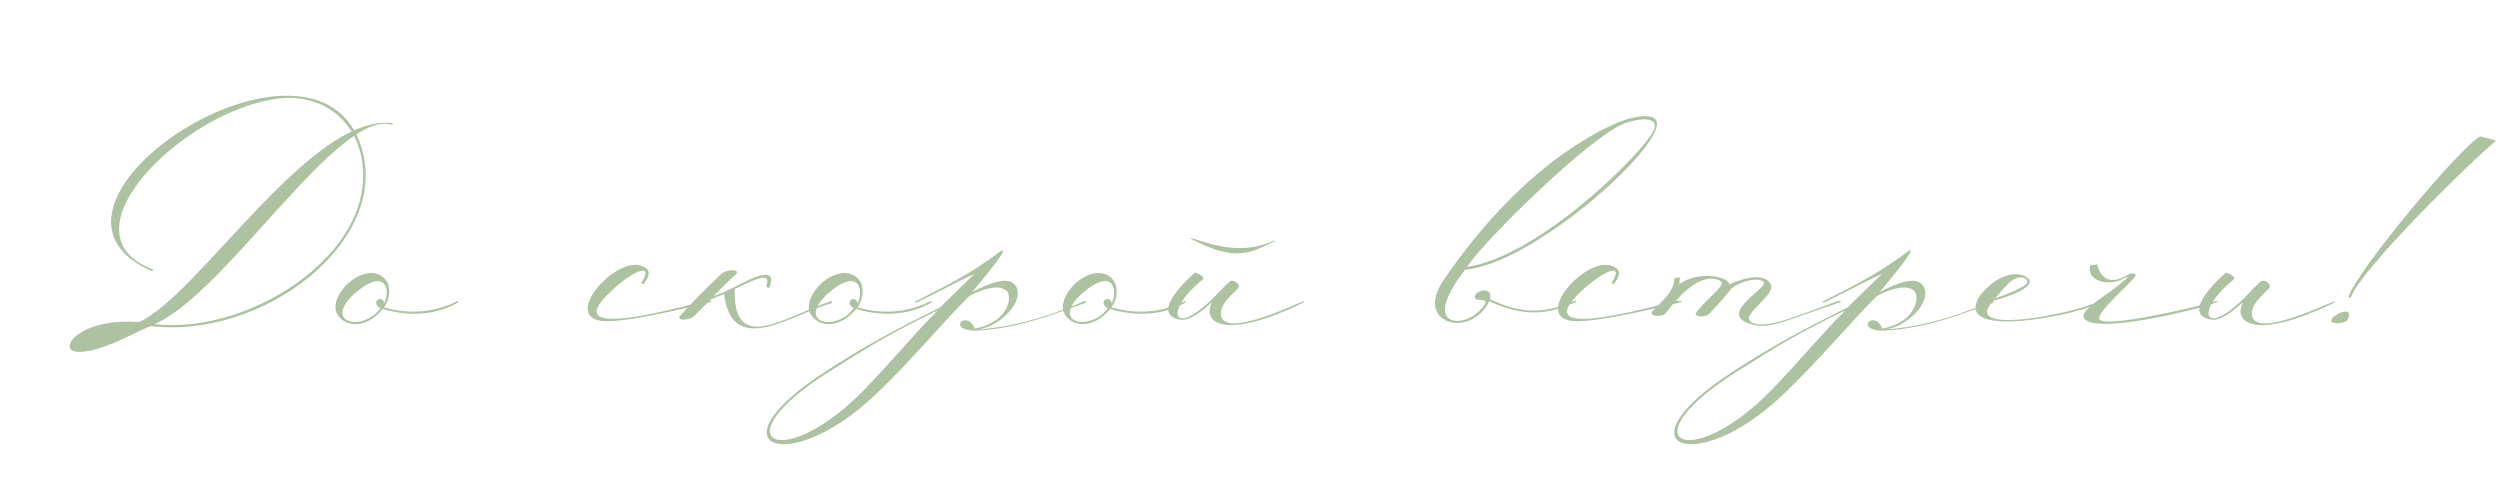 <?xml version="1.0" encoding="UTF-8"?> <svg xmlns="http://www.w3.org/2000/svg" width="434" height="83" viewBox="0 0 434 83" fill="none"> <path d="M23.602 56.268C6.917 66.421 11.177 55.274 23.602 56.268V56.268ZM24.099 55.913C34.394 51.44 54.132 19.419 68.19 21.407C68.119 21.691 68.119 21.691 68.119 21.691C58.889 18.567 39.222 51.014 26.797 56.268C44.192 58.256 67.338 42.565 62.368 25.809C60.38 19.419 54.629 16.437 48.594 17.076C32.193 18.851 9.757 40.719 26.726 46.825L26.3 47.038C0.101 35.607 55.126 0.036 62.794 25.738C67.693 42.068 45.541 58.895 26.229 56.623C25.519 56.552 16.928 61.735 13.094 61.025C10.041 60.457 14.017 55.132 24.099 55.913ZM67.451 49.523C67.735 51.014 67.522 52.15 66.67 53.357C72.066 54.919 76.397 53.783 79.521 52.221V52.505C76.539 54.28 71.924 55.274 66.457 53.641C64.043 56.552 60.99 56.907 59.286 55.416C56.943 53.499 59.002 50.304 60.777 48.884C63.901 46.399 66.741 47.322 67.451 49.523ZM66.741 52.647C67.948 49.665 66.457 46.612 61.487 51.014C55.949 56.197 63.12 57.617 66.031 53.499C64.185 52.434 66.315 51.014 66.741 52.647ZM111.725 49.31L111.299 49.168C113.997 44.979 109.027 47.393 105.122 51.511C97.383 59.676 121.31 52.292 122.73 52.221C123.866 52.15 123.724 52.292 122.943 52.576C120.884 53.002 110.447 55.7 105.477 55.771C96.247 55.842 107.962 42.849 112.293 46.683C112.861 47.18 112.719 48.032 111.725 49.31ZM125.138 47.606C125.99 46.754 128.688 46.612 127.765 47.606C126.274 48.955 124.428 50.801 123.931 51.369C124.499 51.298 126.558 50.304 129.114 49.026C131.883 47.606 134.865 46.612 133.587 49.878C133.374 50.091 133.019 49.807 133.019 49.736C133.942 47.109 131.457 48.316 127.552 50.162C127.197 61.877 136.498 54.777 144.45 52.221L144.379 52.647C138.06 54.209 127.055 62.516 125.706 51.014C124.783 51.44 123.86 51.724 123.363 52.008L120.594 54.777C119.742 55.7 117.186 55.771 118.109 54.777C120.026 52.576 122.653 50.02 125.138 47.606ZM149.625 49.523C149.909 51.014 149.696 52.15 148.844 53.357C154.24 54.919 158.571 53.783 161.695 52.221V52.505C158.713 54.28 154.098 55.274 148.631 53.641C146.217 56.552 143.164 56.907 141.46 55.416C139.117 53.499 141.176 50.304 142.951 48.884C146.075 46.399 148.915 47.322 149.625 49.523ZM148.915 52.647C150.122 49.665 148.631 46.612 143.661 51.014C138.123 56.197 145.294 57.617 148.205 53.499C146.359 52.434 148.489 51.014 148.915 52.647ZM162.844 53.854C154.679 57.83 151.484 59.747 143.745 64.646C124.859 76.645 135.722 82.254 149.922 67.77C154.892 62.658 158.797 57.83 162.844 53.854ZM169.234 57.049C175.34 55.842 175.695 51.369 174.772 50.517C173.565 49.381 171.009 49.949 168.311 51.369C163.98 55.558 157.945 62.942 151.626 68.835C136.716 82.822 123.013 77.568 143.39 64.433C150.206 60.031 154.679 57.617 163.199 53.357L169.163 47.535C166.323 48.813 158.868 52.789 158.868 52.576V52.363C162.631 50.375 168.027 47.961 173.565 43.701C176.05 42.068 169.802 49.452 168.737 50.73C171.506 49.239 174.772 47.961 176.05 49.31C176.973 50.162 176.973 51.937 175.482 53.783C174.914 54.493 172.784 56.836 169.66 57.191C179.529 56.623 188.475 52.008 188.475 52.221V52.576C183.221 54.351 177.328 56.978 169.447 57.404C164.193 57.404 167.743 53.57 169.234 57.049ZM193.729 49.523C194.013 51.014 193.8 52.15 192.948 53.357C198.344 54.919 202.675 53.783 205.799 52.221V52.505C202.817 54.28 198.202 55.274 192.735 53.641C190.321 56.552 187.268 56.907 185.564 55.416C183.221 53.499 185.28 50.304 187.055 48.884C190.179 46.399 193.019 47.322 193.729 49.523ZM193.019 52.647C194.226 49.665 192.735 46.612 187.765 51.014C182.227 56.197 189.398 57.617 192.309 53.499C190.463 52.434 192.593 51.014 193.019 52.647ZM206.734 41.429V41.287C211.775 42.991 216.177 44.056 221.289 41.713C221.289 41.713 221.36 41.713 221.289 41.855C217.242 43.843 214.544 45.618 206.734 41.429ZM226.33 52.505C212.627 59.179 208.651 56.055 210.355 52.576C210.71 51.937 207.231 55.913 204.888 55.487C199.776 54.635 205.456 49.026 207.373 47.393C207.586 47.18 209.29 48.032 208.793 48.529C202.119 53.854 203.468 58.611 210.284 52.079C211.562 50.801 212.769 49.452 213.479 48.884C214.189 48.316 215.538 49.523 214.899 50.091C213.621 51.369 212.201 52.576 211.988 53.996C211.136 59.605 225.549 52.434 226.33 52.292V52.505ZM250.578 48.671C265.559 26.661 280.824 21.052 282.954 20.555C285.865 19.845 288.421 19.916 287.427 22.543C285.013 28.862 265.133 45.902 254.341 46.825C246.744 56.623 253.489 56.907 256.4 54.351C259.737 51.369 256.471 52.292 256.258 51.937C254.909 50.943 259.24 49.097 258.672 51.937C266.269 55.7 270.671 53.144 273.582 52.15V52.434C270.742 53.499 266.411 55.984 258.53 52.292C255.335 58.895 245.395 56.268 250.578 48.671ZM254.696 46.328C266.553 44.553 282.954 28.72 286.504 23.608C289.06 19.987 284.658 20.413 281.889 21.478C275.996 23.75 257.323 42.068 254.696 46.328ZM280.164 49.31L279.738 49.168C282.436 44.979 277.466 47.393 273.561 51.511C265.822 59.676 289.749 52.292 291.169 52.221C292.305 52.15 292.163 52.292 291.382 52.576C289.323 53.002 278.886 55.7 273.916 55.771C264.686 55.842 276.401 42.849 280.732 46.683C281.3 47.18 281.158 48.032 280.164 49.31ZM294.358 54.422C295.636 52.434 299.683 49.452 298.831 48.884C298.05 48.387 294.926 46.683 289.246 54.28C288.607 55.203 286.122 54.919 286.832 54.067C288.039 52.647 290.737 50.801 290.666 48.245L291.66 48.174C291.66 48.316 291.518 48.884 291.518 49.31C295.352 46.683 300.464 48.316 300.18 49.381C301.316 48.884 305.931 46.896 307.351 49.239C308.629 51.369 301.103 55.061 304.511 56.126C306.996 56.907 310.901 55.274 318.924 52.292C319.35 52.15 319.918 52.292 319.35 52.505C310.759 55.345 307.706 56.978 304.937 56.481C302.665 56.055 301.884 55.345 301.884 54.493C301.955 52.434 306.712 49.736 306.215 49.026C305.292 47.819 301.387 49.168 300.535 50.162C299.825 51.014 298.831 52.292 296.559 54.635C295.778 55.132 294.287 54.99 294.358 54.422ZM320.395 53.854C312.23 57.83 309.035 59.747 301.296 64.646C282.41 76.645 293.273 82.254 307.473 67.77C312.443 62.658 316.348 57.83 320.395 53.854ZM326.785 57.049C332.891 55.842 333.246 51.369 332.323 50.517C331.116 49.381 328.56 49.949 325.862 51.369C321.531 55.558 315.496 62.942 309.177 68.835C294.267 82.822 280.564 77.568 300.941 64.433C307.757 60.031 312.23 57.617 320.75 53.357L326.714 47.535C323.874 48.813 316.419 52.789 316.419 52.576V52.363C320.182 50.375 325.578 47.961 331.116 43.701C333.601 42.068 327.353 49.452 326.288 50.73C329.057 49.239 332.323 47.961 333.601 49.31C334.524 50.162 334.524 51.937 333.033 53.783C332.465 54.493 330.335 56.836 327.211 57.191C337.08 56.623 346.026 52.008 346.026 52.221V52.576C340.772 54.351 334.879 56.978 326.998 57.404C321.744 57.404 325.294 53.57 326.785 57.049ZM346.38 51.795C351.137 50.091 352.699 49.097 351.634 48.387C350.001 47.535 348.652 49.026 346.38 51.795ZM343.824 51.156C346.806 47.535 350.285 46.896 351.989 48.245C353.693 49.594 349.433 51.298 346.025 52.221C339.99 58.682 361.432 54.067 364.13 52.363C364.911 52.079 364.485 52.434 364.343 52.576C362.284 54.28 338.144 59.605 343.824 51.156ZM362.909 46.044L364.116 45.902C364.471 47.819 365.962 49.878 369.583 47.606C369.938 47.322 370.861 47.464 370.719 47.89C370.506 48.671 363.832 54.209 364.471 55.416C365.323 57.049 381.44 53.286 384.28 52.363C385.203 52.079 386.055 52.221 382.079 53.357C379.381 54.138 363.335 58.043 361.773 55.203C360.992 53.996 365.323 51.44 366.743 50.304C370.719 47.251 369.37 48.032 367.95 48.671C365.252 49.736 362.057 48.316 362.909 46.044ZM405.307 52.505C391.604 59.179 387.628 56.055 389.332 52.576C389.687 51.937 386.208 55.913 383.865 55.487C378.753 54.635 384.433 49.026 386.35 47.393C386.563 47.18 388.267 48.032 387.77 48.529C381.096 53.854 382.445 58.611 389.261 52.079C390.539 50.801 391.746 49.452 392.456 48.884C393.166 48.316 394.515 49.523 393.876 50.091C392.598 51.369 391.178 52.576 390.965 53.996C390.113 59.605 404.526 52.434 405.307 52.292V52.505ZM408.085 51.653L407.659 51.582C409.292 46.754 427.468 25.099 430.592 23.679C430.592 23.679 433.219 24.318 433.29 24.46C429.314 27.655 409.86 46.683 408.085 51.653ZM407.517 55.558C408.156 54.28 407.73 53.641 405.955 54.422C402.618 56.481 406.878 56.41 407.517 55.558Z" fill="#ACC2A0"></path> </svg> 